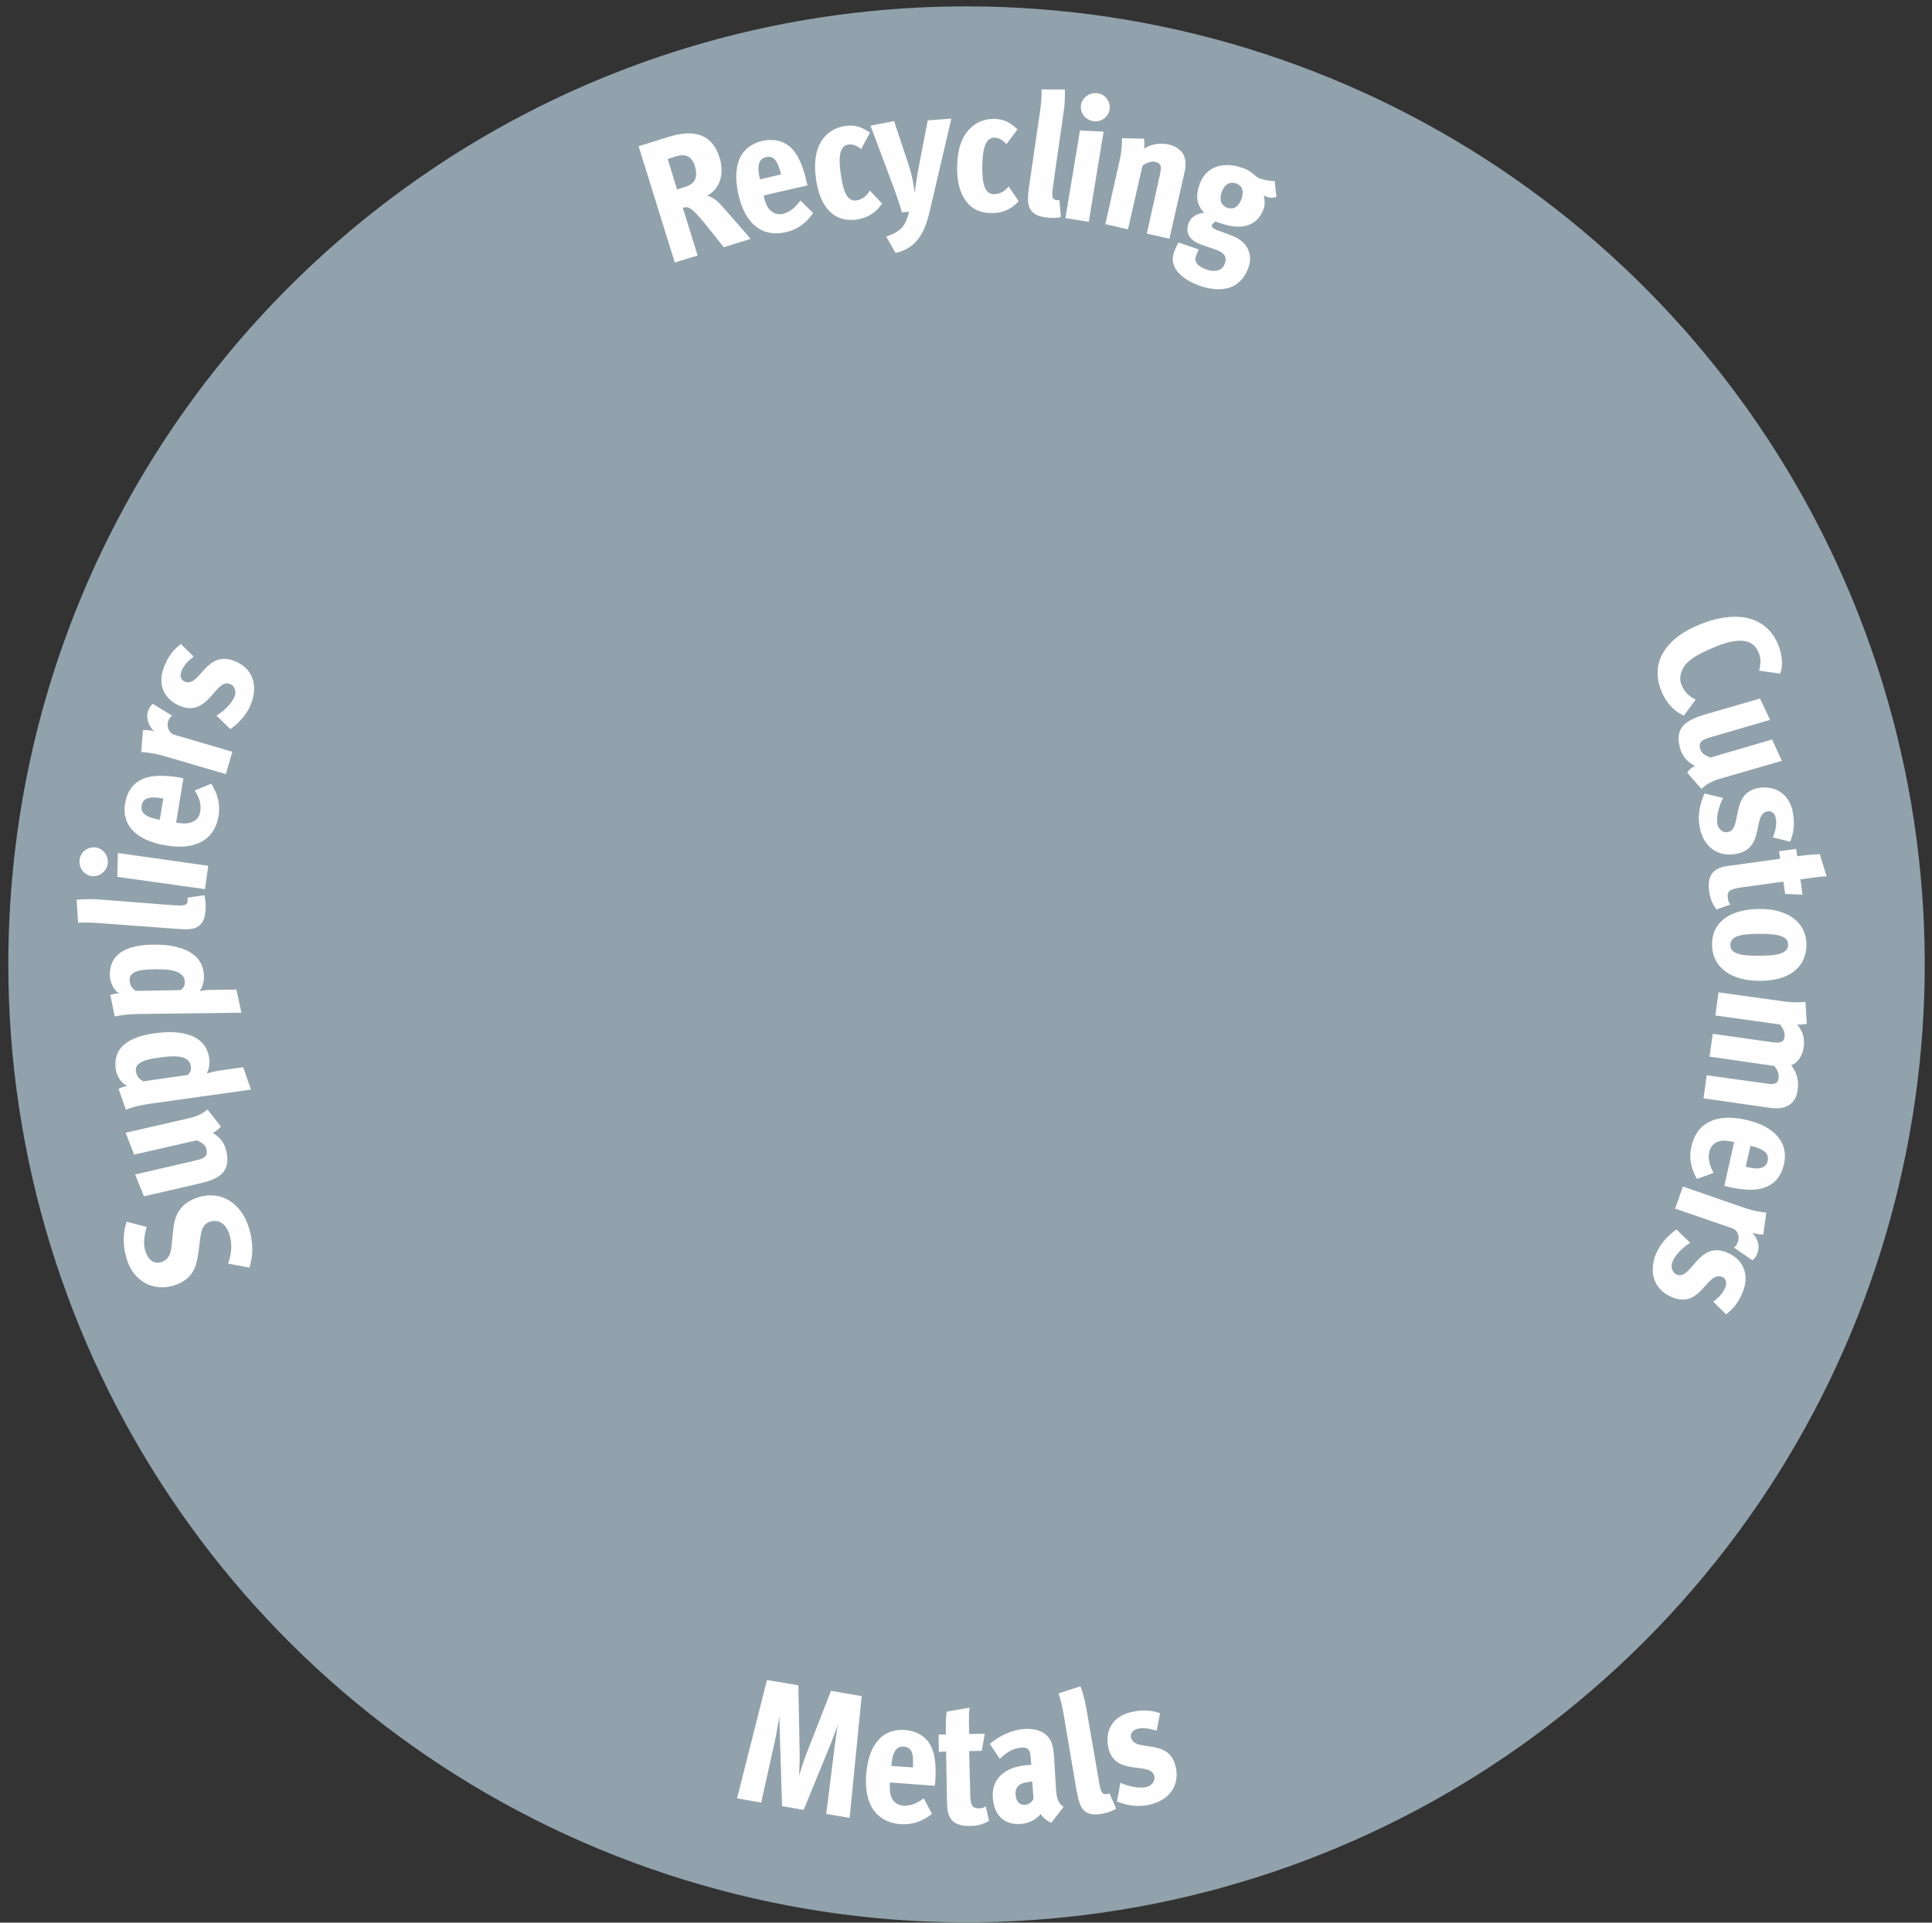 <svg height="217" viewBox="0 0 218 217" width="218" xmlns="http://www.w3.org/2000/svg"><rect x="0" y="0" width="218" height="217" fill="#333333" stroke="none"/><g fill="none" fill-rule="evenodd"><path d="m109.05.72c43.732-.004 83.16 26.337 99.898 66.74 16.737 40.403 7.488 86.909-23.436 117.833-30.923 30.923-77.43 40.173-117.833 23.436-40.403-16.737-66.744-56.166-66.74-99.898.006-59.705 48.405-108.104 108.11-108.11z" fill="#91a2ac" fill-rule="nonzero"/><g fill="#fefefe"><path d="m140.088 22.458c-.255.709-.766 1.276-1.587.992-.822-.283-.907-1.02-.652-1.757s.794-1.276 1.616-.992c.821.283.878.992.623 1.757zm3.94-.227-.198-1.814c-.482.057-1.219-.113-1.701-.283-.283-.085-.538-.369-.794-.567-.34-.255-.708-.482-1.162-.624-2.013-.709-4.082-.283-4.847 1.928-.397 1.162-.369 2.239.567 3.146-.766.057-1.502.425-1.785 1.191-.426 1.219.283 1.984 1.388 2.381.51.17.992.369 1.474.51.794.284 1.588.624 1.247 1.616-.312.935-1.247.992-2.069.708-.708-.255-1.502-.68-1.191-1.559.085-.226.199-.481.313-.708l-2.297-.794c-.198.368-.368.737-.51 1.134-.681 1.956 1.36 3.203 2.92 3.77 2.352.794 4.592.482 5.499-2.098.566-1.615-.312-3.033-1.899-3.571-.482-.17-.993-.397-1.502-.567-.228-.085-.851-.312-.738-.624.057-.113.312-.34.425-.425.199.113.369.17.596.227 1.984.708 4.053.567 4.847-1.701.142-.425.085-.992 0-1.445.142.084.255.141.397.169.34.142.709.085 1.02 0zm-12.076 4.706 1.73-7.597c.141-.652.141-1.417-.198-1.984-.312-.482-.851-.879-1.617-1.049-.992-.227-2.126 0-2.777.482.057-.454.028-.879 0-1.134l-2.495-.057c0 .794-.028 1.531-.283 2.608l-1.587 7.087 2.55.595 1.645-7.2c.538-.397 1.077-.482 1.417-.425.227.057.453.142.566.34.115.198.115.51-.028 1.134l-1.474 6.633zm-6.746-14.57c.142-.85-.453-1.701-1.332-1.843-.879-.141-1.758.454-1.899 1.304-.142.879.482 1.701 1.36 1.843.879.17 1.73-.454 1.871-1.304zm-2.352 12.671 1.672-10.177-2.665-.141-1.644 9.892zm-3.147-.539-.17-1.927c-.113.028-.226.028-.284.028-.623-.085-.595-.51-.368-2.041l1.134-7.937c.17-1.134.141-1.956.141-2.523h-2.635c0 .567 0 1.276-.142 2.268l-1.275 8.731c-.143 1.077-.228 1.927.169 2.551.284.453.793.765 1.672.878.709.114 1.333.085 1.758-.028zm-4.763-1.786-1.133-1.672c-.453.567-.993.878-1.672.878-.992-.028-1.332-1.105-1.304-3.174.028-1.049.113-1.758.312-2.325.254-.651.623-.879 1.077-.879.481 0 .964.284 1.332.738l1.247-1.673c-.793-.794-1.53-1.162-2.636-1.19-1.049 0-1.928.34-2.637 1.02-.963.879-1.502 2.324-1.53 4.394-.028 1.587.283 2.835.907 3.742.652.963 1.644 1.473 2.949 1.473 1.077.029 2.154-.311 3.088-1.332zm-7.596-9.326-2.664.198-.964 4.961c-.256 1.219-.482 3.062-.51 3.232-.085-.737-.256-1.928-.738-3.345l-1.587-4.762-2.665.51 2.637 7.03c.283.793.737 2.069.907 2.749l.822-.056c-.482 1.757-.964 2.211-2.58 2.806l1.049 1.843c2.126-.511 3.203-1.871 3.855-4.734zm-7.823 9.581-1.39-1.473c-.339.651-.85 1.02-1.53 1.133-.964.114-1.446-.907-1.729-2.948-.17-1.049-.17-1.757-.057-2.352.142-.681.482-.964.936-1.021.453-.057.963.142 1.416.51l.993-1.842c-.908-.652-1.701-.908-2.778-.766-1.049.17-1.871.624-2.466 1.389-.822 1.049-1.134 2.551-.851 4.592.227 1.588.709 2.778 1.446 3.572.794.85 1.871 1.191 3.146 1.021 1.077-.171 2.098-.653 2.864-1.815zm-11.396-3.288-2.381.567c-.368-1.644-.114-2.324.709-2.523.482-.113.85.086 1.105.454.227.312.397.85.567 1.502zm2.977 1.247-.114-.51c-.482-2.069-1.133-3.373-2.154-4.082-.794-.51-1.701-.68-2.863-.425-1.134.283-2.013.907-2.495 1.928-.482 1.105-.538 2.466-.142 4.166.738 3.289 2.693 4.82 5.358 4.196 1.219-.284 2.211-.935 3.061-2.155l-1.445-1.417c-.567.794-1.162 1.304-1.956 1.502-.596.142-1.134-.056-1.531-.481-.312-.369-.51-.879-.623-1.418l-.029-.169zm-12.7-2.182c.34 1.133.142 1.984-1.105 2.353l-.907.283-1.049-3.43.85-.284c1.106-.339 1.843-.113 2.211 1.078zm6.293 8.22c-.538-.652-2.608-3.005-3.316-3.798-.482-.539-1.134-1.021-1.616-1.077 1.276-.624 2.069-2.212 1.417-4.337-.765-2.438-2.636-3.26-5.669-2.325l-3.458 1.077 4.082 13.125 2.579-.794-1.672-5.386c.623-.17.935 0 1.814.992.454.454 2.665 3.317 2.806 3.459z"/><path d="m188.758 146.446c3.231 1.247 3.799-3.005 5.556-2.325.425.142.567.624.369 1.163-.256.651-.709 1.134-1.362 1.643l1.447 1.418c.85-.652 1.445-1.389 1.927-2.665.737-1.899-.056-3.656-1.956-4.365-3.146-1.19-3.883 3.175-5.527 2.551-.482-.198-.737-.821-.511-1.417.312-.822 1.219-1.701 2.013-2.183l-1.559-1.502c-1.106.793-1.927 1.786-2.353 2.891-.793 2.126-.057 4.025 1.956 4.791zm8.986-4.195c.255-.227.453-.483.567-.851.311-.85-.057-1.701-.595-2.267l.085.028c.453.141.907.17 1.162.17l.34-2.466c-.766-.085-1.502-.199-2.551-.567l-6.86-2.381-.879 2.494 6.492 2.239c.566.199.821.907.595 1.503-.085.283-.227.481-.453.651zm-.765-10.574.538-2.352c1.616.368 2.126.906 1.928 1.728-.114.483-.425.709-.879.794-.397.085-.935 0-1.587-.17zm-2.409 2.155.509.141c2.07.453 3.515.425 4.592-.198.822-.454 1.361-1.219 1.616-2.352.284-1.164.057-2.241-.652-3.09-.765-.936-1.983-1.588-3.685-1.956-3.288-.738-5.499.34-6.094 3.005-.284 1.218-.114 2.409.624 3.684l1.871-.681c-.454-.849-.653-1.615-.483-2.38.142-.623.539-1.021 1.106-1.191.482-.141.992-.056 1.531.057l.17.028zm-2.354-9.865 7.541 1.078c1.445.198 2.834-.171 3.089-2.041.171-1.22-.227-2.126-.736-2.779.651-.198 1.275-.992 1.417-2.041.169-1.218-.255-1.956-.738-2.55.454.028.851-.029 1.077-.085l-.141-2.467c-.793.056-1.502.085-2.636-.085l-7.172-.992-.368 2.608 7.313 1.021c.454.594.539.992.51 1.332-.113.793-.595.765-1.502.651l-6.605-.935-.368 2.579 7.313 1.049c.453.568.538.992.482 1.361-.057.567-.34.794-1.389.624l-6.718-.936zm6.521-16.101c-1.758.029-3.488-.057-3.488-1.162-.028-1.247 1.701-1.276 3.232-1.304 1.786 0 3.259.113 3.288 1.191 0 1.133-1.474 1.247-3.032 1.275zm-.029 2.835c3.543-.028 5.13-1.814 5.13-4.11-.057-2.778-2.494-4.054-5.386-3.997-2.919.028-5.3 1.247-5.272 4.053.028 2.58 2.239 4.111 5.528 4.054zm-5.017-8.05 1.558-.567c-.141-.171-.255-.397-.283-.709-.113-.794.198-1.021 1.53-1.219l4.735-.652.198 1.389 1.956.085-.227-1.729c1.021-.142 2.098-.312 2.949-.34l-.766-2.495c-.511 0-1.588.085-2.552.227l-.113-.822-1.928.255.114.851-5.981.822c-1.219.17-1.843.737-2.013 1.558-.085.397-.085.851 0 1.361.085.709.34 1.332.823 1.985zm2.154-6.265c3.43-.567 1.786-4.507 3.628-4.819.454-.057.822.255.907.822.113.709-.028 1.361-.34 2.126l1.956.482c.397-.992.538-1.927.312-3.26-.34-2.013-1.871-3.118-3.856-2.806-3.316.567-1.785 4.705-3.514 4.989-.511.085-1.049-.312-1.162-.936-.142-.878.226-2.097.651-2.919l-2.097-.511c-.567 1.247-.765 2.523-.567 3.685.368 2.24 1.956 3.516 4.082 3.147zm-3.856-7.342c.426-.425.993-.822 2.041-1.134l7.031-2.041-1.106-2.409-6.945 2.041c-.651-.255-1.021-.482-1.162-.964-.198-.68.056-.992.992-1.276l6.888-2.012-1.134-2.409-6.065 1.757c-2.013.595-3.686 1.332-2.949 3.883.283.964.907 1.588 1.672 1.956-.283.142-.623.397-.878.766zm-1.984-8.277 1.333-1.814c-.879-.397-1.305-.964-1.616-1.701-.255-.652-.113-1.276.255-1.956.426-.708 1.418-1.417 3.572-2.296 2.268-.935 4.195-1.077 4.875.624.284.652.284 1.332.057 2.069l2.381.34c.34-.794.255-2.126-.199-3.232-1.53-3.713-5.414-3.741-8.843-2.324-2.183.879-3.543 2.013-4.309 3.458-.596 1.191-.624 2.636-.085 3.969.595 1.502 1.53 2.41 2.579 2.863z"/><path d="m26.419 74.588c-3.26-1.219-3.827 3.004-5.556 2.353-.425-.17-.595-.624-.397-1.163.255-.68.737-1.162 1.389-1.672l-1.446-1.417c-.85.651-1.445 1.389-1.927 2.664-.737 1.928.057 3.657 1.927 4.365 3.147 1.191 3.884-3.146 5.528-2.522.51.17.765.793.539 1.389-.312.822-1.248 1.7-2.041 2.182l1.559 1.531c1.133-.822 1.956-1.814 2.352-2.919.823-2.126.085-4.026-1.927-4.791zm-9.185 4.847c-.254.255-.425.51-.538.85-.255.879.142 1.73.709 2.268l-.085-.028c-.454-.142-.907-.114-1.191-.114l-.198 2.467c.793.056 1.502.141 2.579.453l6.973 2.041.737-2.523-6.576-1.927c-.567-.17-.85-.879-.68-1.474.085-.284.226-.482.453-.681zm1.191 10.687-.397 2.409c-1.644-.312-2.182-.794-2.041-1.615.085-.511.369-.766.822-.851.397-.113.936-.057 1.616.057zm2.268-2.268-.51-.113c-2.098-.34-3.544-.227-4.593.453-.765.51-1.275 1.304-1.474 2.466-.198 1.162.057 2.211.823 3.033.821.879 2.069 1.446 3.798 1.729 3.316.567 5.471-.623 5.924-3.316.199-1.247-.028-2.41-.822-3.657l-1.871.765c.539.823.766 1.588.624 2.382-.085.623-.453 1.049-1.021 1.219-.453.169-.991.141-1.53.056l-.17-.028zm-9.893 7.796c-.879-.114-1.701.481-1.814 1.36-.142.907.482 1.757 1.36 1.871.851.113 1.673-.51 1.815-1.389.113-.879-.511-1.729-1.361-1.842zm12.699 2.068-10.205-1.445-.056 2.693 9.892 1.389zm-.454 3.317-1.898.283c.028.142.028.256.028.312-.028.624-.454.624-2.013.511l-7.965-.624c-1.162-.085-1.985 0-2.551.029l.169 2.607c.596-.028 1.276-.056 2.269.029l8.815.652c1.077.085 1.956.113 2.523-.312.425-.312.708-.851.766-1.758.056-.708 0-1.332-.143-1.729zm-5.47 8.362c1.927-.028 3.26.284 3.288 1.474 0 .397-.198.709-.51.879l-5.046.085c-.397-.283-.68-.652-.68-1.219-.029-1.162 1.644-1.19 2.948-1.219zm-.312-2.778c-2.098.029-4.904.511-4.876 3.459.029.878.511 1.729 1.049 2.04-.454 0-.765.114-.992.199l.51 2.41c.766-.17 1.531-.255 2.665-.284l11.622-.142-.567-2.608-2.835.029c-.538 0-.907.056-1.304.141.312-.482.482-.992.482-1.644-.028-2.523-2.352-3.656-5.754-3.6zm.85 12.728c1.9-.283 3.26-.142 3.43 1.02.057.425-.085.738-.396.964l-4.961.709c-.454-.227-.766-.539-.85-1.134-.171-1.133 1.502-1.389 2.777-1.559zm-.68-2.721c-2.069.283-4.79 1.134-4.366 4.053.114.879.709 1.644 1.305 1.899-.454.057-.766.198-.993.313l.823 2.352c.737-.284 1.473-.482 2.607-.652l11.509-1.615-.878-2.524-2.807.398c-.539.085-.907.198-1.304.311.255-.539.368-1.049.283-1.701-.339-2.494-2.806-3.316-6.179-2.834zm5.981 8.589c-.453.396-1.049.765-2.098.992l-7.143 1.644.964 2.466 7.058-1.616c.624.283.993.51 1.106 1.021.141.68-.113.992-1.077 1.219l-6.973 1.616.991 2.466 6.152-1.417c2.041-.483 3.741-1.106 3.146-3.686-.226-.992-.794-1.644-1.531-2.041.284-.17.652-.368.908-.737zm-1.049 9.921c-2.097.652-2.664 2.126-2.806 3.571l-.227 2.154c-.113.794-.397 1.362-1.134 1.588-.85.255-1.502-.283-1.785-1.218-.284-.879-.142-1.758.141-2.75l-2.267-.595c-.426 1.247-.454 2.749.028 4.252.737 2.437 2.948 3.684 5.301 2.947 2.182-.68 2.551-2.183 2.749-3.571l.227-1.758c.142-.906.284-1.615 1.105-1.87 1.021-.313 1.815.283 2.183 1.417.369 1.162.227 2.267-.142 3.316l2.41.454c.425-1.333.454-2.835-.057-4.479-.794-2.636-2.976-4.309-5.726-3.458z"/><path d="m132.661 199.397c-.794-3.373-4.62-1.503-5.046-3.316-.085-.426.199-.823.766-.964.68-.142 1.332-.029 2.126.226l.396-1.984c-1.02-.34-1.983-.425-3.288-.113-2.013.453-3.004 2.069-2.551 4.025.738 3.288 4.791 1.474 5.188 3.203.113.51-.283 1.077-.879 1.219-.851.198-2.098-.085-2.948-.483l-.397 2.126c1.304.511 2.579.624 3.741.341 2.183-.51 3.374-2.182 2.892-4.28zm-6.718 4.733-.765-1.756c-.085.085-.199.113-.255.113-.624.113-.738-.284-.992-1.843l-1.361-7.88c-.199-1.106-.454-1.899-.652-2.438l-2.466.794c.17.566.368 1.218.538 2.211l1.475 8.702c.198 1.049.368 1.899.934 2.382.426.339 1.021.453 1.9.311.68-.113 1.275-.341 1.644-.596zm-9.326-1.133c-.113.368-.539.68-.964.709-.624.028-.992-.37-1.049-1.106-.085-.85.34-1.418 1.73-1.503.028-.028.085-.028.141 0zm3.401.935c-.594-.368-.765-.935-.85-1.843l-.227-3.684c-.056-.794-.113-1.247-.283-1.701-.425-1.134-1.588-1.672-3.146-1.559-1.417.113-2.75.794-3.828 1.672l1.134 1.701c.653-.681 1.503-1.219 2.495-1.275.34-.029.567.056.708.226.2.17.256.51.285.992l.056.738c-.226 0-.312 0-.511.028-2.579.198-3.996 1.672-3.826 3.656.114 1.701 1.021 3.147 3.203 2.977 1.021-.085 1.729-.567 2.211-1.134.17.368.738.851 1.191.992zm-8.419 1.588-.368-1.644c-.198.141-.454.226-.737.226-.794 0-.992-.311-1.02-1.672l-.114-4.791 1.417-.028.341-1.928-1.758.028c-.028-1.02-.056-2.126.029-2.976l-2.58.454c-.056.51-.113 1.587-.085 2.579h-.822l.029 1.956.822-.028.113 6.038c.028 1.247.51 1.928 1.304 2.183.396.141.85.198 1.36.169.709 0 1.361-.169 2.069-.566zm-8.588-6.038-2.438-.17c.142-1.673.595-2.239 1.445-2.183.482.057.766.312.908.737.113.397.113.964.085 1.616zm2.466 2.069.057-.51c.141-2.126-.085-3.543-.851-4.536-.595-.709-1.417-1.162-2.607-1.247-1.163-.085-2.184.255-2.949 1.106-.794.879-1.247 2.182-1.389 3.912-.255 3.373 1.134 5.386 3.856 5.612 1.275.085 2.409-.255 3.571-1.162l-.935-1.758c-.794.596-1.531.879-2.325.823-.623-.057-1.077-.369-1.304-.908-.198-.453-.227-.992-.198-1.53l.028-.171zm-9.609 3.628 1.36-13.748-3.458-.595-2.75 7.03c-.312.822-.624 1.786-.85 2.523.028-.794.085-1.843.056-2.693l-.141-7.484-3.544-.595-3.373 13.351 2.722.483 1.559-7.002c.17-.766.482-2.665.51-2.807-.028.369.028 1.956.056 2.863l.227 7.342 2.438.425 2.92-7.114c.283-.681.907-2.382.935-2.467-.028.028-.283 1.843-.396 2.75l-.908 7.285z"/></g></g></svg>
